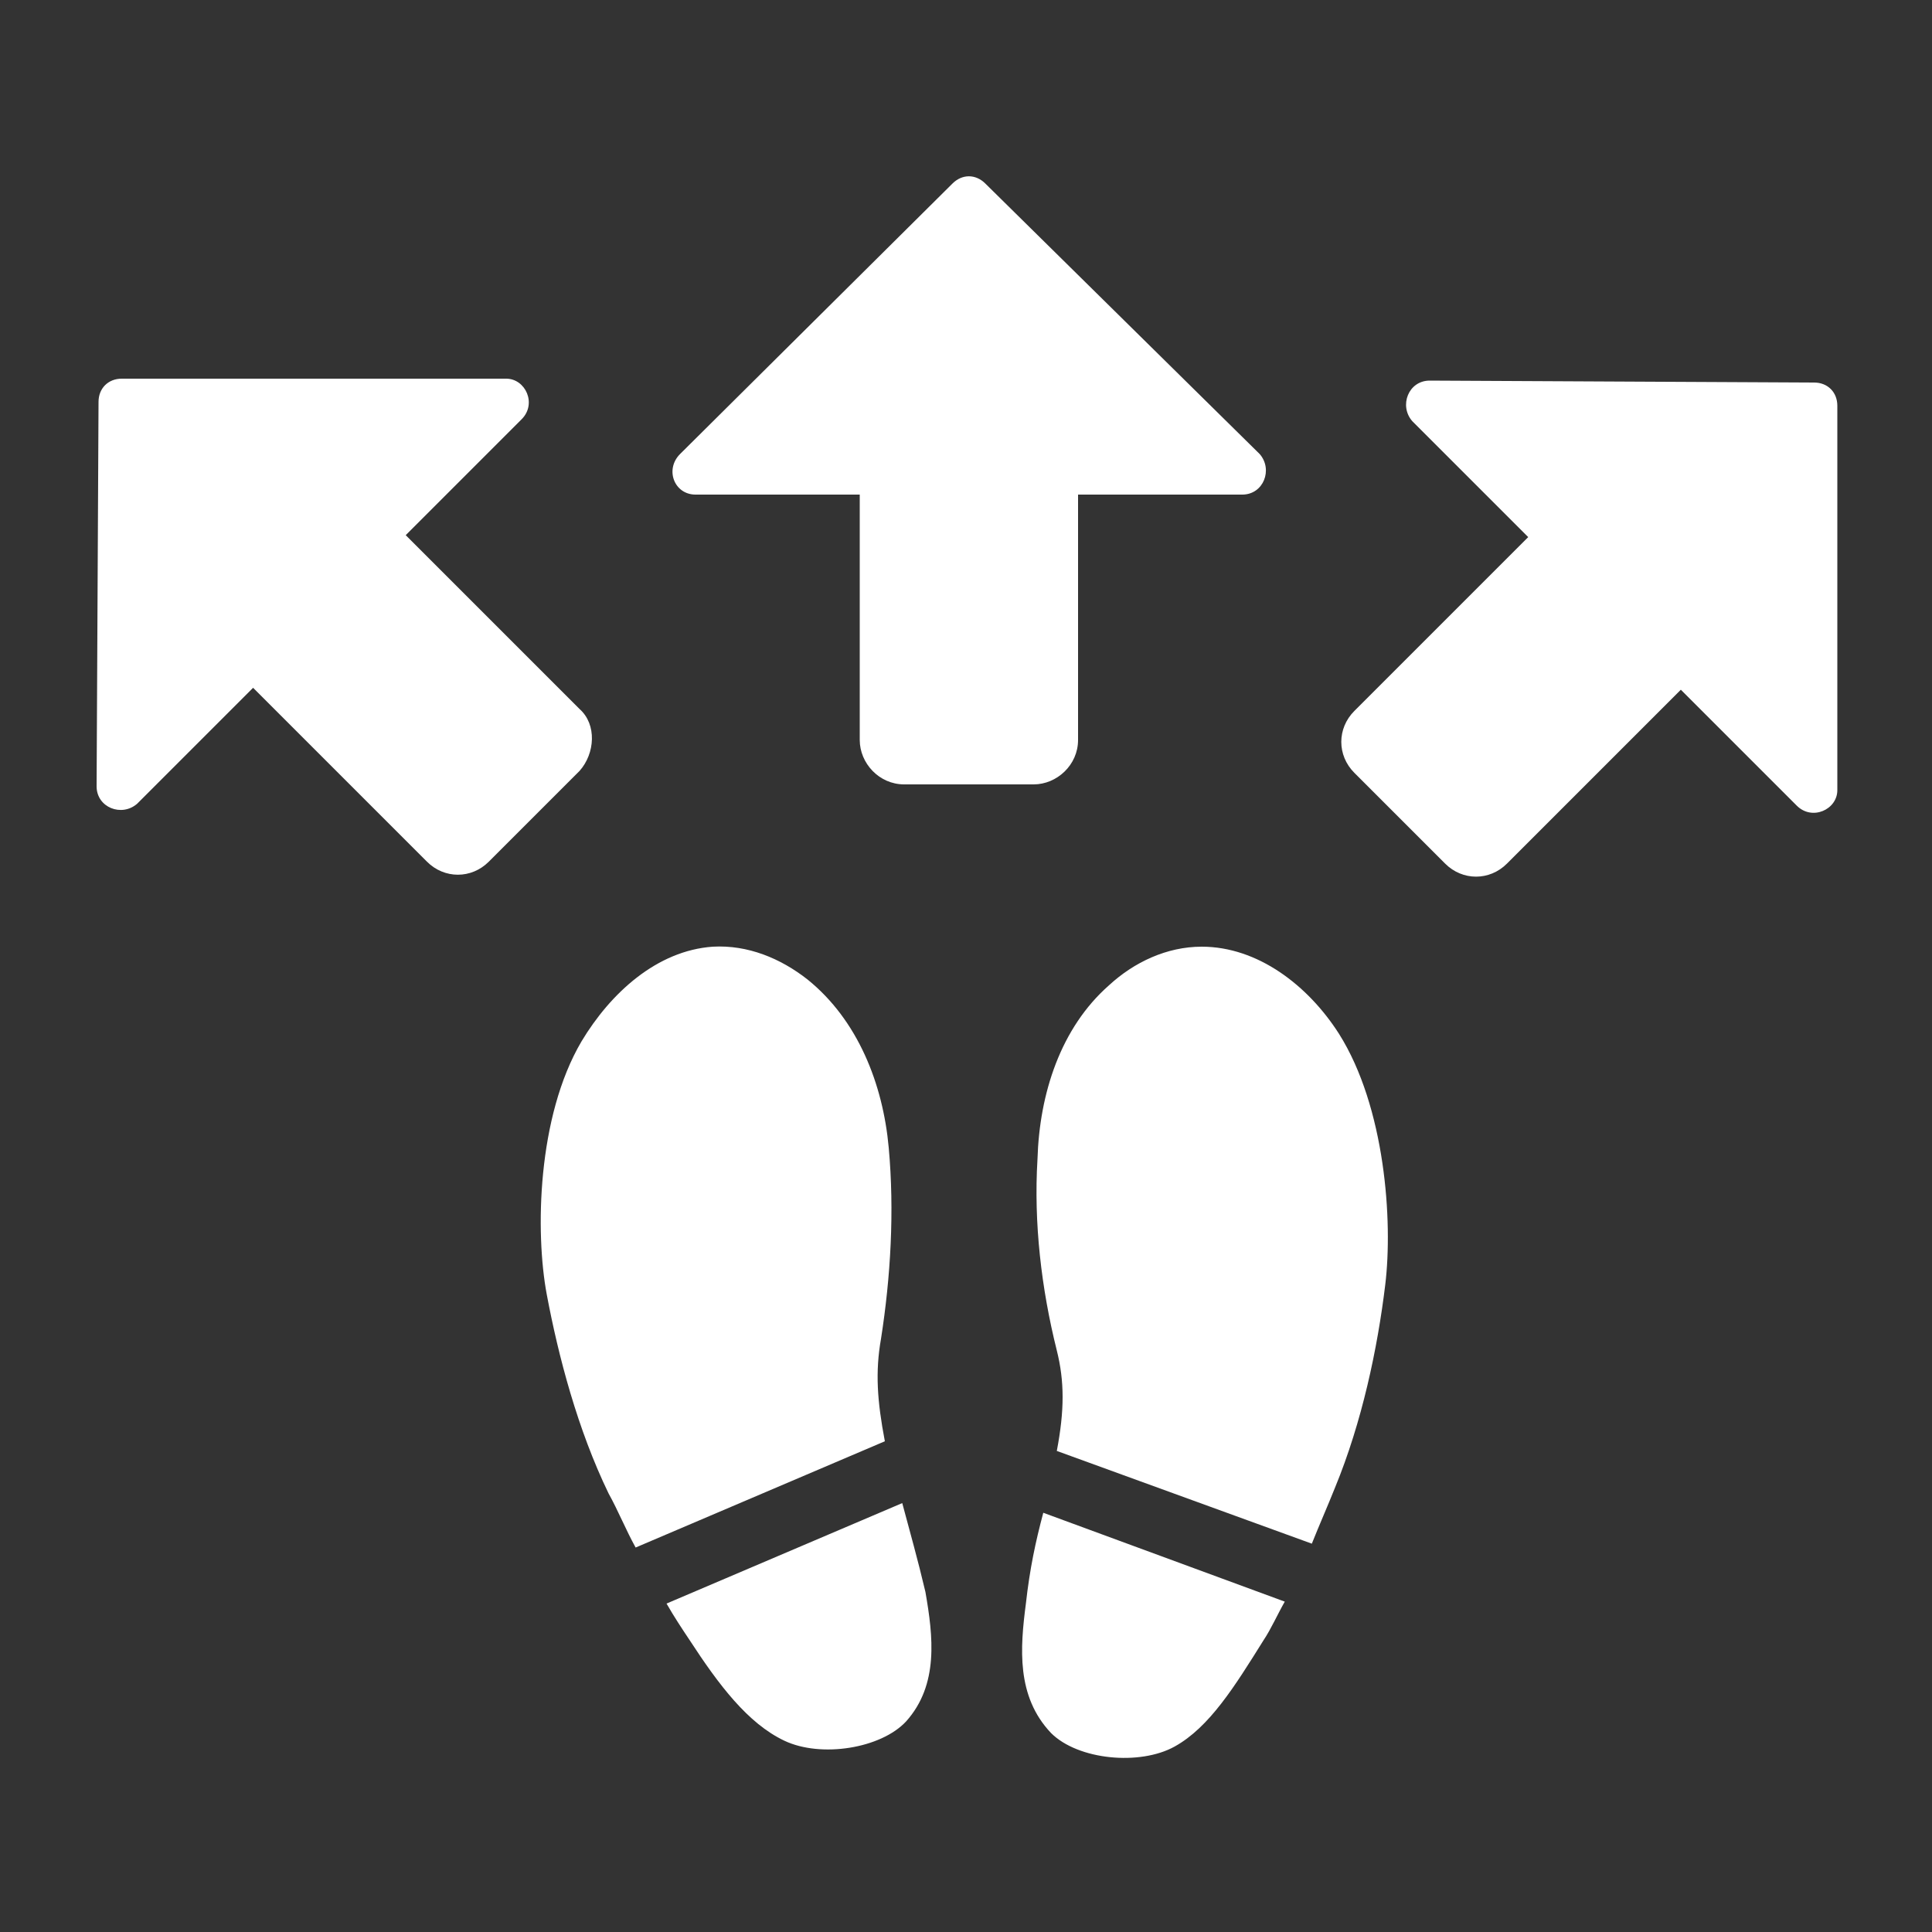 <svg height='100px' width='100px'  fill="#ffffff" xmlns="http://www.w3.org/2000/svg" xmlns:xlink="http://www.w3.org/1999/xlink" version="1.1" x="0px" y="0px" viewBox="0 0 100 100" enable-background="new 0 0 100 100" xml:space="preserve"><rect x="0" y="0" width="100" height="100" fill="#333333" stroke="none"/><path d="M45.8,74.6l-12.9,5.5c-0.5-0.9-0.9-1.9-1.4-2.8c-1.6-3.3-2.6-7.1-3.2-10.3c-0.6-3.2-0.5-9.2,1.8-13.1  c1.5-2.5,3.9-4.7,6.8-4.9c1.8-0.1,3.5,0.6,4.9,1.7c2.6,2.1,3.9,5.4,4.2,8.7c0.3,3.3,0.1,6.7-0.4,9.9C45.3,71,45.4,72.5,45.8,74.6z   M46.7,77.8L34.5,83c0.4,0.7,0.8,1.3,1.2,1.9c1.5,2.3,3,4.3,4.9,5.2c1.9,0.9,5,0.4,6.3-1c1.7-1.9,1.4-4.4,1-6.7  C47.5,80.7,47.1,79.3,46.7,77.8z M62.2,49c-1.8,0-3.5,0.8-4.8,2c-2.5,2.2-3.6,5.6-3.7,9c-0.2,3.3,0.2,6.7,1,9.9  c0.4,1.6,0.4,3.1,0,5.2l13.2,4.8c0.4-1,0.8-1.9,1.2-2.9c1.4-3.4,2.2-7.2,2.6-10.5c0.4-3.3,0-9.2-2.4-13C67.7,51,65.1,49,62.2,49z   M53.1,83c-0.3,2.3-0.5,4.8,1.3,6.7c1.4,1.4,4.6,1.7,6.4,0.7c1.8-1,3.1-3.1,4.6-5.5c0.4-0.6,0.7-1.3,1.1-2L54,78.3  C53.6,79.8,53.3,81.2,53.1,83z M36,25.6l8.5,0l0,12.7c0,1.2,1,2.3,2.3,2.3l6.7,0c1.2,0,2.3-1,2.3-2.3l0-12.7l8.5,0  c1.1,0,1.6-1.3,0.9-2.1L51,9.5c-0.5-0.5-1.2-0.5-1.7,0l-14.1,14C34.4,24.3,34.9,25.6,36,25.6z M95.1,21c0-0.7-0.5-1.2-1.2-1.2  L74,19.7c-1.1,0-1.6,1.3-0.9,2.1l6,6l-9,9c-0.9,0.9-0.9,2.3,0,3.2l4.7,4.7c0.9,0.9,2.3,0.9,3.2,0l9-9l6,6c0.8,0.8,2.1,0.2,2.1-0.8  L95.1,21z M30,36.7l-9-9l6-6c0.8-0.8,0.2-2.1-0.8-2.1l-19.9,0c-0.7,0-1.2,0.5-1.2,1.2L5,40.7c0,1.1,1.3,1.6,2.1,0.9l6-6l9,9  c0.9,0.9,2.3,0.9,3.2,0l4.7-4.7C30.8,39,30.9,37.5,30,36.7z"></path></svg>
